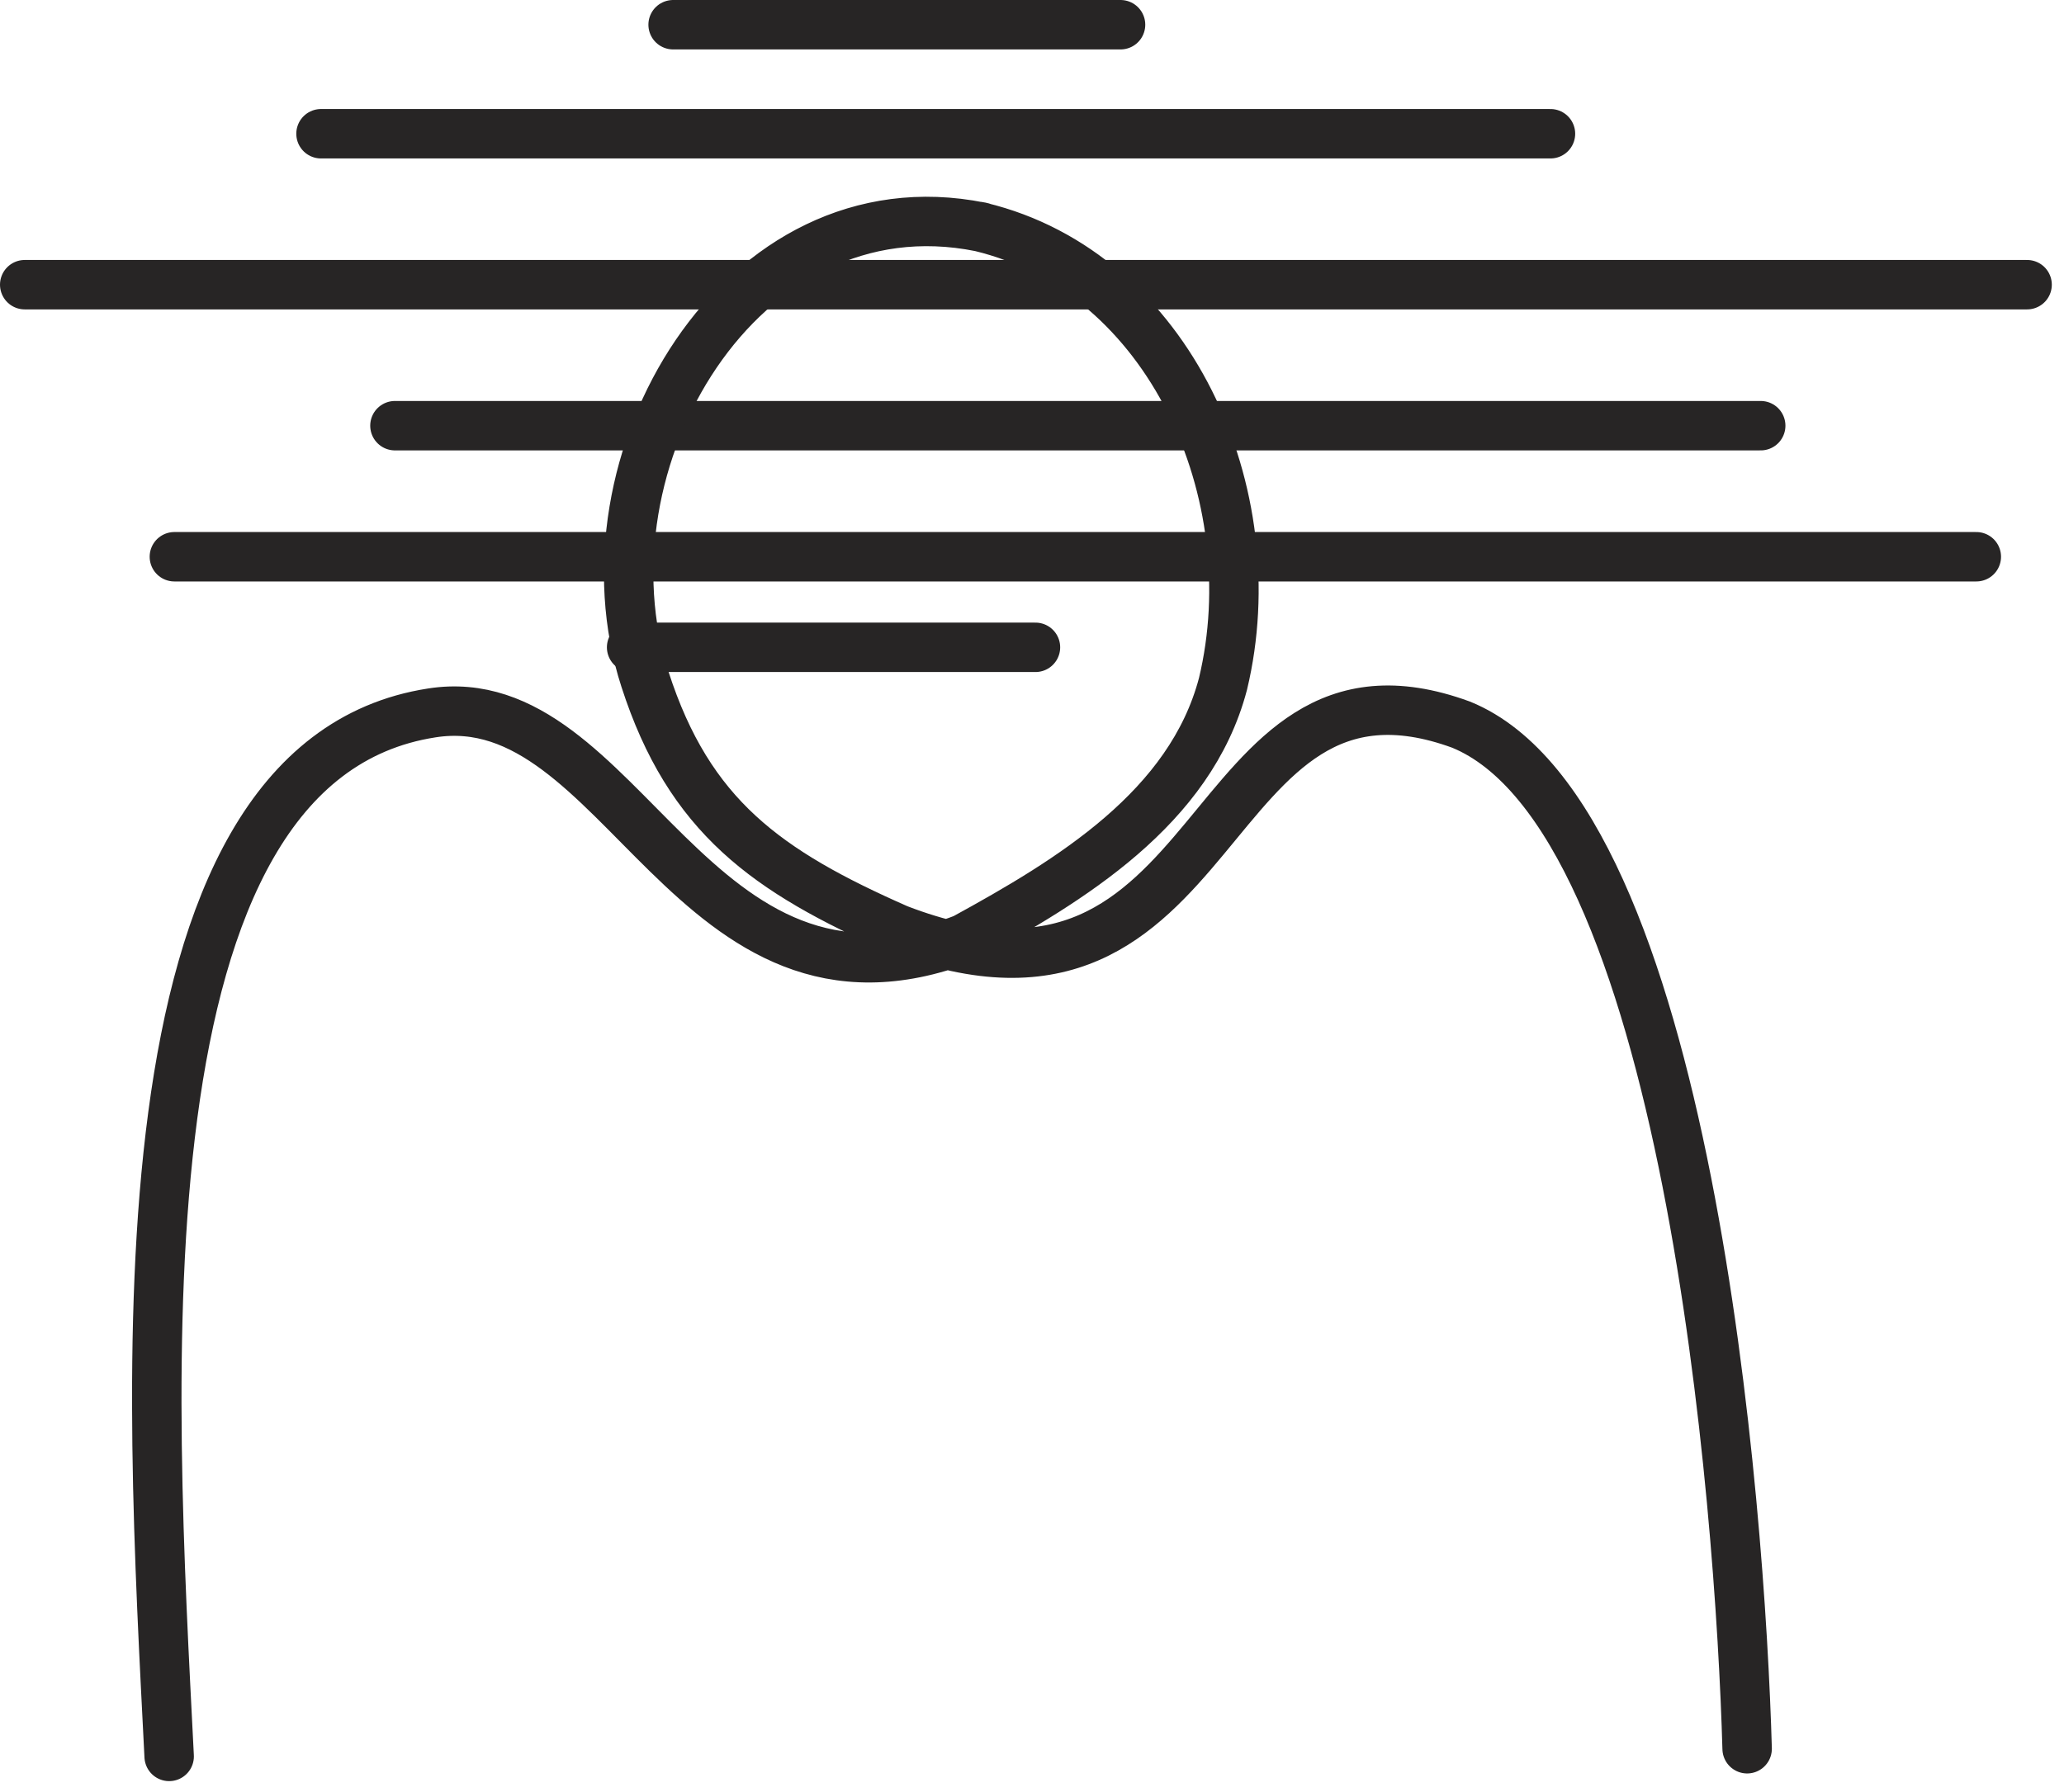<svg width="167" height="145" viewBox="0 0 167 145" fill="none" xmlns="http://www.w3.org/2000/svg">
<path d="M125.45 10.823H25.973" stroke="#272525" stroke-width="4" stroke-miterlimit="10" stroke-linecap="round"/>
<path d="M164.014 23.039H2" stroke="#272525" stroke-width="4" stroke-miterlimit="10" stroke-linecap="round"/>
<path d="M142.461 34.45H31.955" stroke="#272525" stroke-width="4" stroke-miterlimit="10" stroke-linecap="round"/>
<path d="M159.905 45.056H14.109" stroke="#272525" stroke-width="4" stroke-miterlimit="10" stroke-linecap="round"/>
<path d="M90.664 2H54.463" stroke="#272525" stroke-width="4" stroke-miterlimit="10" stroke-linecap="round"/>
<path d="M83.78 52.386H51.105" stroke="#272525" stroke-width="4" stroke-miterlimit="10" stroke-linecap="round"/>
<path d="M13.687 142.143C12.181 112.334 8.893 61.723 34.938 57.695C50.403 55.265 55.924 84.44 77.993 75.961C86.631 71.233 96.312 65.395 98.954 55.344C102.625 40.024 94.648 22.062 79.327 18.364C78.839 18.245 79.816 18.456 79.327 18.364C59.873 14.441 46.494 37.475 52.186 54.974C55.766 66.069 62.052 70.519 72.671 75.195C99.587 85.549 96.735 50.775 118.223 58.646C136.581 66.148 140.821 122.107 141.362 141.522" stroke="#272525" stroke-width="4" stroke-miterlimit="10" stroke-linecap="round"/>
</svg>
